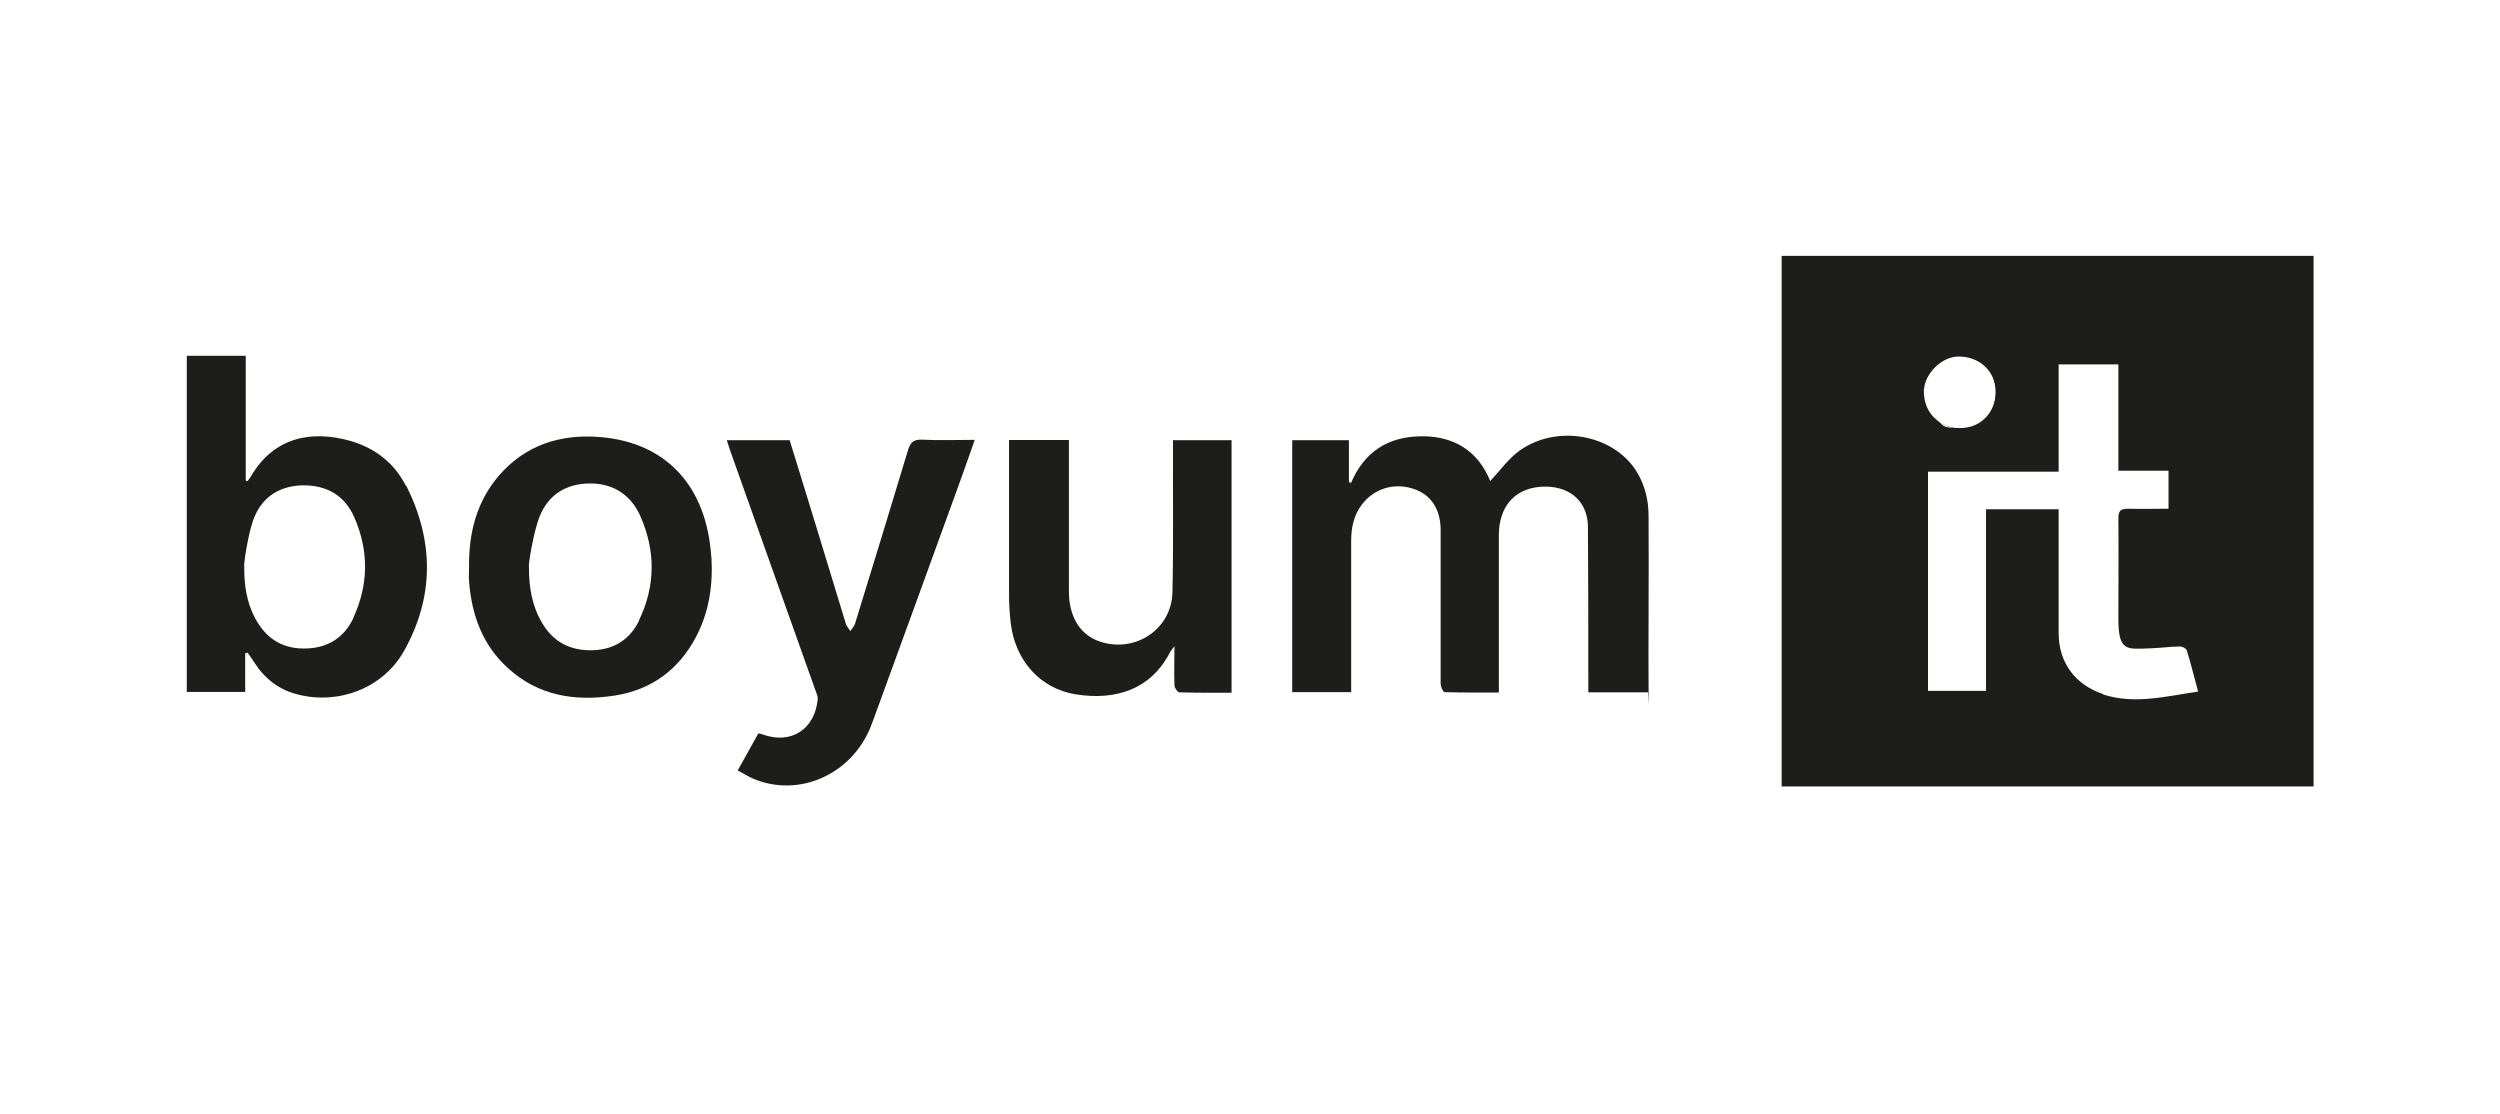 <?xml version="1.0" encoding="UTF-8"?>
<svg xmlns="http://www.w3.org/2000/svg" version="1.1" viewBox="0 0 1335.7 595.3">
  <defs>
    <style>
      .cls-1 {
        fill: #1d1d1b;
      }
    </style>
  </defs>
  <!-- Generator: Adobe Illustrator 28.7.1, SVG Export Plug-In . SVG Version: 1.2.0 Build 142)  -->
  <g>
    <g id="Ebene_1">
      <g id="Ebene_1-2" data-name="Ebene_1">
        <g id="Ebene_2">
          <g id="Ebene_1-2">
            <g>
              <path class="cls-1" d="M951.9,136.7v283.5h284.2V136.7h-284.2ZM1028,207.8h0c.4-7.4,9-17.9,19.5-17.3,7.9.4,14.2,4.6,17.1,11h0c0,.3.2.5.3.7h0c.9,2.2,1.3,4.7,1.3,7.4,0,10.9-8.2,19.1-18.6,19.1s-8.8-1.2-12.2-3.8c-.2-.2-.4-.3-.6-.5-4.4-3.5-7.3-9.1-6.9-16.9v.3ZM1123.6,371v-.2h0c-14.8-4.9-23.6-16.7-23.7-32.2v-66.5h-38.8v97h-31v-117.1h69.8v-57.3h31.9v56.8h26.8v20.3c-7.4,0-14.4.2-21.5,0-3.9,0-5.3.9-5.3,5.1.2,17.9,0,35.8,0,53.6s4.5,16.3,16.8,15.9c5.4-.2,10.8-.9,16.2-1,1.2,0,3.3,1.1,3.6,2.2,2.2,7.1,3.9,14.2,6,21.9-17.2,2.5-33.8,7-50.9,1.5h0Z"/>
              <path class="cls-1" d="M880.4,369.9h-31.8v-6.2c0-27.3,0-54.7-.2-82,0-13.3-9-21.5-22.3-21.7-15.6-.2-25.2,9.5-25.3,25.8v84.2c-9.9,0-19.5.1-29-.2-.8,0-2.1-3-2.1-4.6v-66.3c0-22.1,0-11.1,0-16.7-.4-11.1-5.8-18.5-15.4-21.3-10.1-3-20.4.4-26.7,8.7-4.4,5.8-5.7,12.5-5.7,19.5v80.7h-31.5v-134.6h30.3v22.3c.4.2.7.4,1.1.6,7.1-16.8,19.9-24.8,37.5-25,17.8-.2,30.5,8.1,36.9,23.9,5.2-5.5,9.7-11.9,15.6-16.2,20.2-14.4,50.5-8.6,62.7,11.3,4.4,7.2,6.3,15.3,6.3,23.7.2,30.7-.2,75.1,0,92.1s-.2,1-.3,1.9h-.2.1Z"/>
              <path class="cls-1" d="M216.8,259.5c-6.1-12.1-16.4-20.1-29.5-23.9-21.1-6-41-1.9-53.1,18.7-.6,1-1.3,1.8-1.9,2.7-.3,0-.7-.1-1-.2v-66.7h-31.5v179.6h31.2v-20.6c.4-.1.9-.3,1.3-.4,1.3,1.9,2.6,3.7,3.8,5.6,5.6,8.6,13.3,14.4,23.2,16.8,21.8,5.5,45.4-3.5,56.5-23.2,16.3-29,16.1-58.9,1.2-88.5h-.2ZM188.9,330c-5.1,11-14.3,16.6-26.8,16.5-12.1-.1-20.4-6-25.9-16.4-4.5-8.5-5.8-17.9-5.7-27.4-.5-.1,2-18.2,5.4-26.4,4.6-11.2,14-16.9,26.3-17,12.6,0,22,5.6,27,16.9,7.9,17.8,7.8,36.1-.4,53.8h0Z"/>
              <path class="cls-1" d="M394.1,411.7c3.9-7,7.5-13.4,11.1-19.9,1,.2,1.6.4,2.3.6,15.1,5.5,27.9-2.7,29.4-18.9.1-1.4-.6-2.9-1.1-4.3-15.2-42.8-30.5-85.6-45.7-128.5-.6-1.7-1.1-3.4-1.8-5.5h33.6c6.5,21.1,13,42.1,19.4,63.2,3.6,11.6,7,23.2,10.6,34.8.4,1.4,1.6,2.6,2.4,4,.8-1.3,2-2.5,2.5-3.9,9.5-30.9,19-61.8,28.3-92.7,1.2-4.1,2.9-5.9,7.6-5.7,9.1.5,18.2.1,28.1.1-3,8.5-5.8,16.5-8.7,24.5-14.7,40.5-29.4,81-44.2,121.5-1,2.7-1.9,5.4-3,8-10.5,25.1-38.3,37.2-62.3,27.1-2.7-1.1-5.3-2.8-8.3-4.4h-.2,0Z"/>
              <path class="cls-1" d="M380,297.5c-2.4-37.7-24-61.1-59.4-64-21.2-1.7-39.9,4.2-54.1,20.7-12,14-16.1,30.8-15.9,48.8,0,2.5-.2,5.1,0,7.6,1.4,17.9,7.1,33.9,20.7,46.3,16.4,15,36.2,18,57.3,14.7,19.4-3.1,33.8-13.6,43.1-31,7.2-13.5,9.3-28.1,8.4-43.1h-.1ZM341.5,331.5c-4.8,9.9-13.1,15.5-24.6,15.9-12.1.4-21.3-4.3-27.4-14.8-5.4-9.2-6.9-19.2-6.9-29.7-.5-.1,2.3-18.8,5.9-27.4,4.7-11.4,14.3-17.2,26.8-17.2s21.8,6.2,26.8,17.4c8.2,18.5,8.2,37.4-.7,55.7h.1Z"/>
              <path class="cls-1" d="M626.4,235.2h31.6v134.9c-9.4,0-18.7.1-27.9-.2-.9,0-2.5-2.3-2.6-3.6-.3-6.5,0-13.1,0-21.1-1.5,2-2.2,2.8-2.6,3.7-10.3,19.6-28.9,25.4-50,22.1-19.2-3-32.6-18.2-34.9-38.2-.6-5.2-.9-10.4-.9-15.6v-82.1h32v80.9c0,13.7,6.1,23.3,16.6,26.8,18.7,6.2,38.1-6.4,38.7-26.1.6-25.1.2-50.2.3-75.4v-6.2h-.3,0Z"/>
              <path class="cls-1" d="M1066.5,209.9c0,10.9-8.2,19.1-18.6,19.2-4.3,0-8.8-1.3-12.3-4,3.5,2.5,7.8,3.8,12.2,3.8,10.4,0,18.6-8.2,18.6-19.1s-.4-5.2-1.3-7.4c.9,2.3,1.4,4.8,1.4,7.5h0Z"/>
            </g>
          </g>
        </g>
      </g>
    </g>
  </g>
</svg>